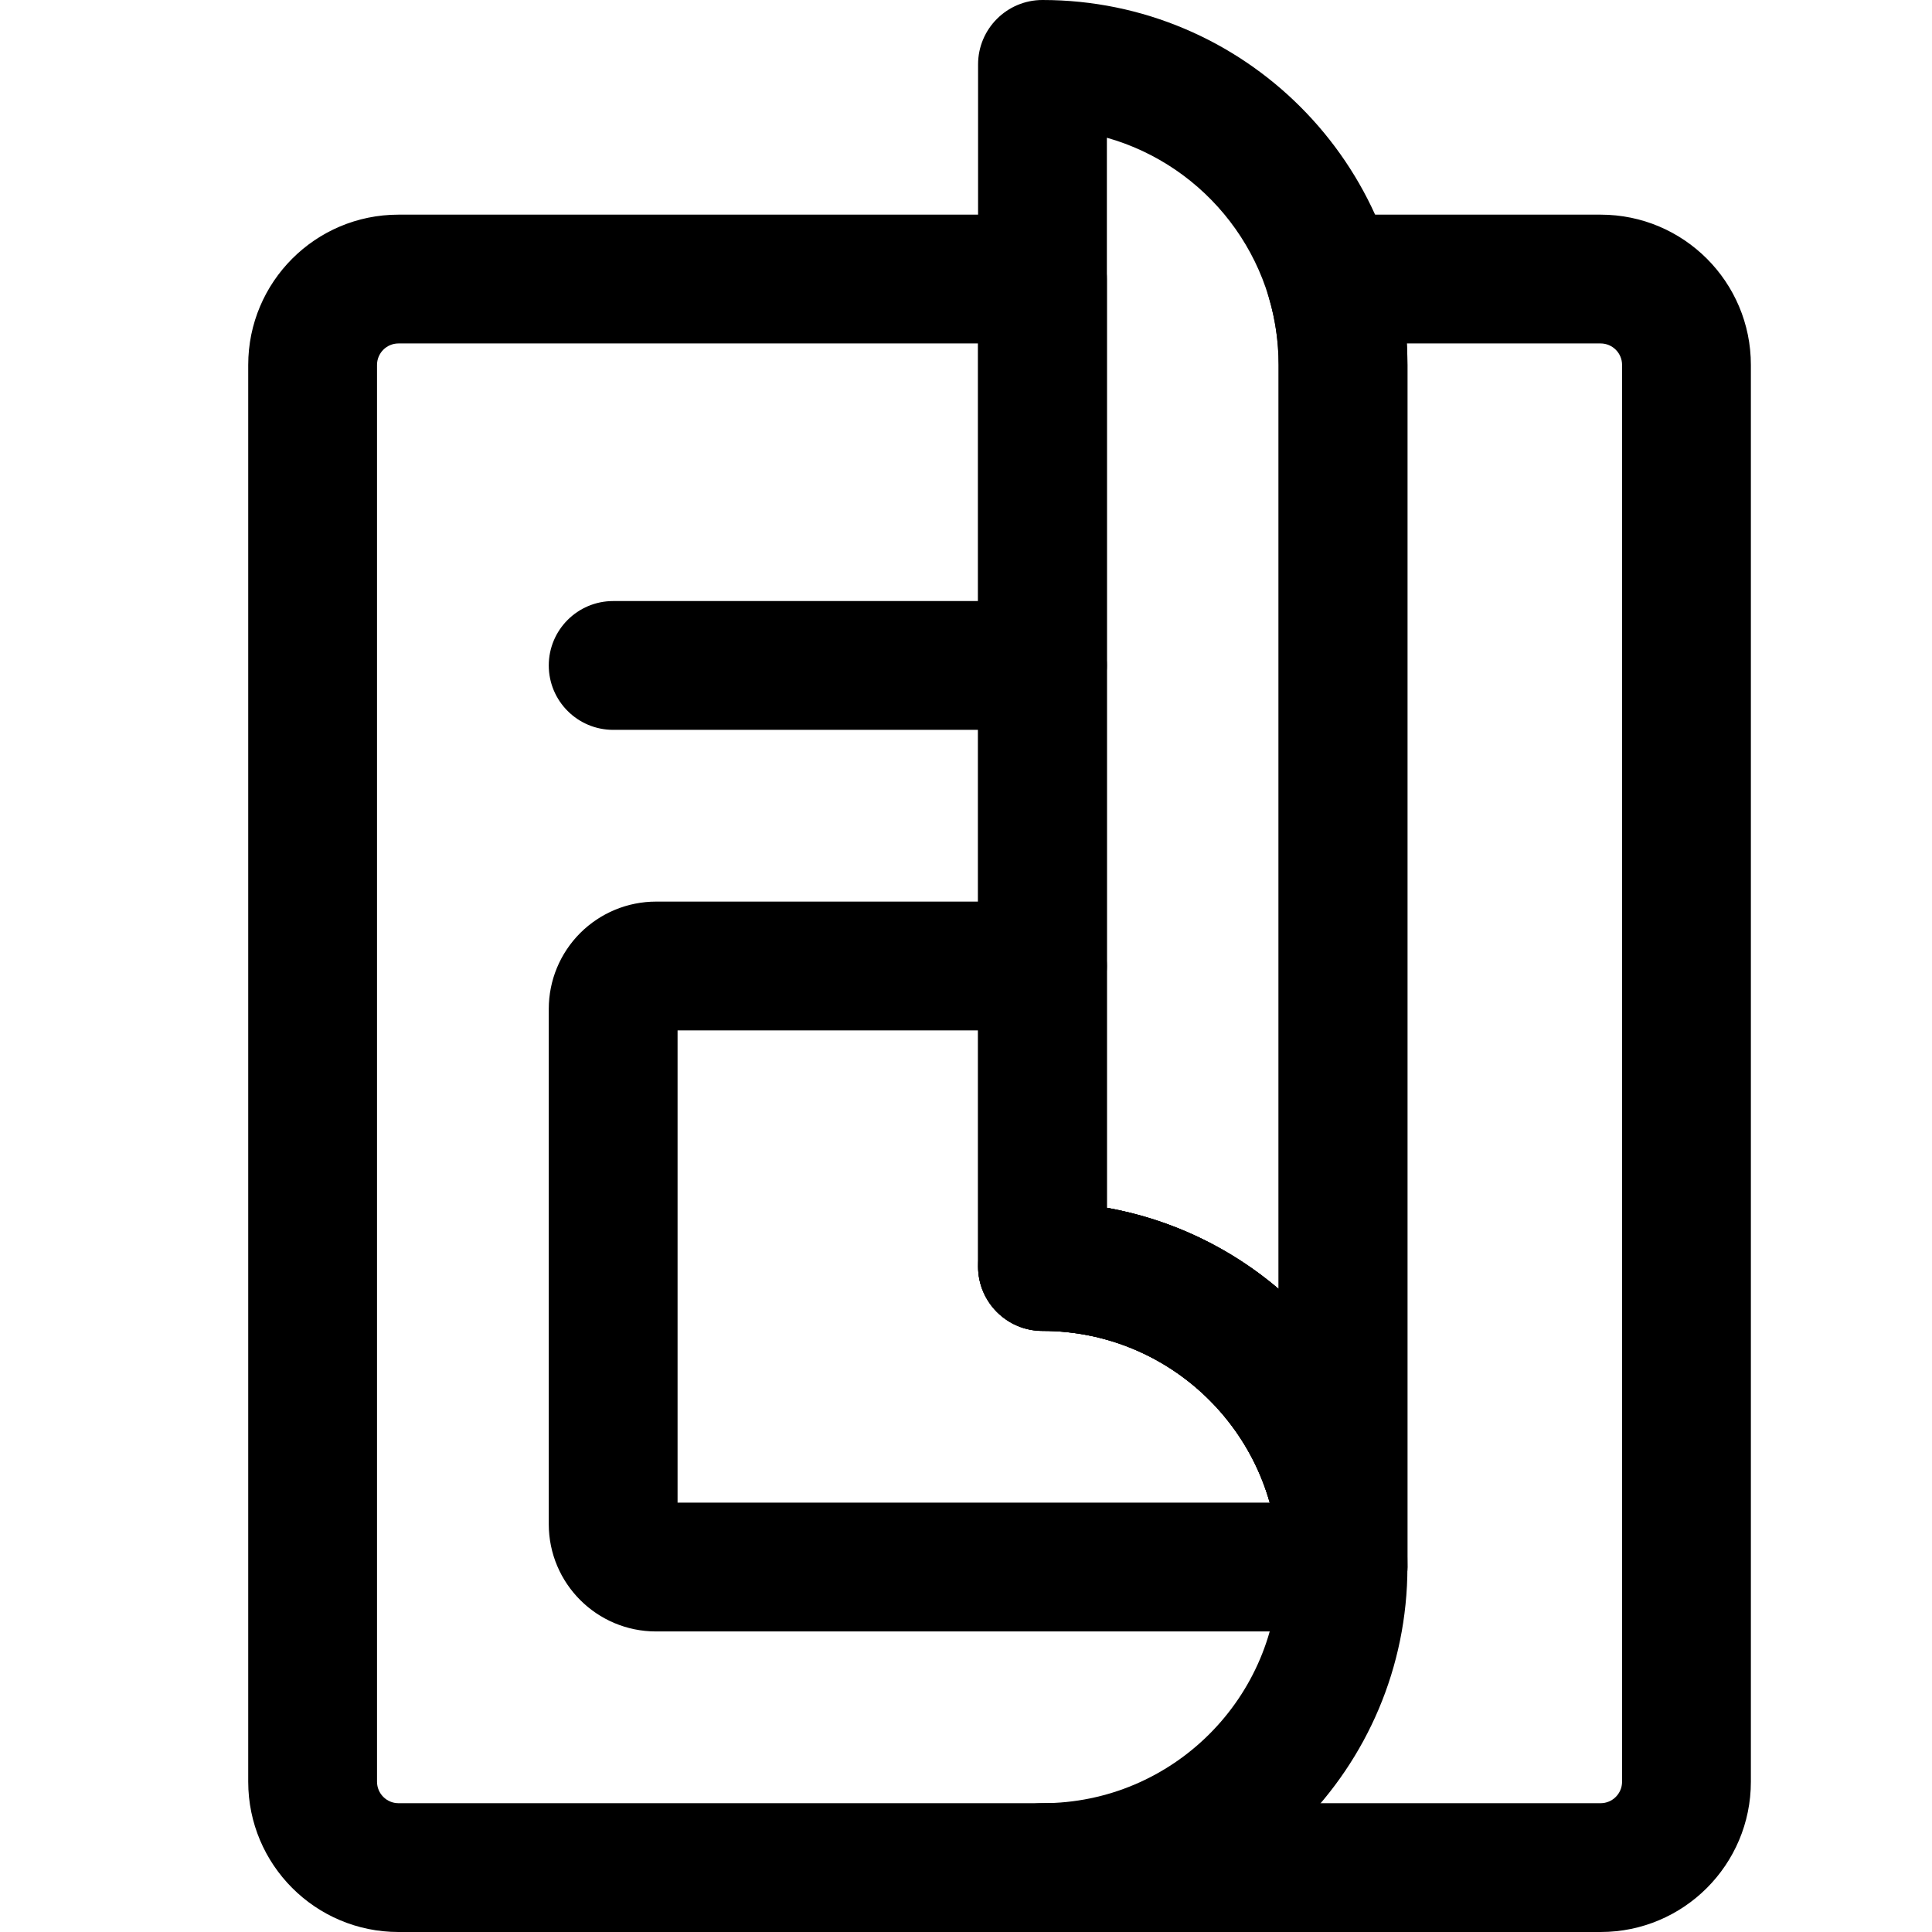 <svg width="48" height="48" viewBox="0 0 48 48" fill="none" xmlns="http://www.w3.org/2000/svg">
<rect width="48" height="48" fill="white"/>
<path fill-rule="evenodd" clip-rule="evenodd" d="M31.767 32.023V9.067C31.767 8.484 31.681 7.921 31.524 7.39C31.379 6.906 31.472 6.383 31.775 5.978C32.076 5.572 32.552 5.333 33.057 5.333H39.767C41.83 5.333 43.5 7.006 43.5 9.067V44.266C43.5 46.327 41.83 48 39.767 48H9.9C7.837 48 6.167 46.327 6.167 44.266V9.067C6.167 7.006 7.837 5.333 9.9 5.333H25.9C26.783 5.333 27.5 6.05 27.5 6.933V30.007C29.109 30.295 30.572 31.006 31.767 32.023ZM34.967 38.933C34.967 39.816 34.25 40.533 33.367 40.533C32.484 40.533 31.767 39.816 31.767 38.933C31.767 35.695 29.139 33.066 25.9 33.066C25.017 33.066 24.3 32.35 24.3 31.466V8.533H9.9C9.606 8.533 9.367 8.772 9.367 9.067V44.266C9.367 44.561 9.606 44.8 9.9 44.8H39.767C40.061 44.8 40.3 44.561 40.3 44.266V9.067C40.3 8.772 40.061 8.533 39.767 8.533H34.952C34.963 8.71 34.967 8.887 34.967 9.067V38.933Z" fill="black"/>
<path fill-rule="evenodd" clip-rule="evenodd" d="M16.834 25.6V37.333H32.3C33.183 37.333 33.9 38.05 33.9 38.933C33.9 39.816 33.183 40.533 32.3 40.533H16.3C14.828 40.533 13.634 39.339 13.634 37.867V25.067C13.634 24.358 13.915 23.682 14.415 23.181C14.916 22.681 15.594 22.4 16.3 22.4H25.9C26.784 22.4 27.5 23.117 27.5 24C27.5 24.883 26.784 25.6 25.9 25.6H16.834Z" fill="black"/>
<path fill-rule="evenodd" clip-rule="evenodd" d="M25.9 33.066C25.017 33.066 24.3 32.35 24.3 31.466C24.3 30.583 25.017 29.866 25.9 29.866C30.905 29.866 34.967 33.928 34.967 38.933C34.967 43.938 30.905 48 25.9 48C25.017 48 24.3 47.283 24.3 46.4C24.3 45.517 25.017 44.8 25.9 44.8C29.139 44.8 31.767 42.172 31.767 38.933C31.767 35.695 29.139 33.066 25.9 33.066Z" fill="black"/>
<path fill-rule="evenodd" clip-rule="evenodd" d="M34.967 38.933C34.967 39.816 34.25 40.533 33.367 40.533C32.484 40.533 31.767 39.816 31.767 38.933C31.767 35.695 29.139 33.066 25.9 33.066C25.017 33.066 24.3 32.35 24.3 31.466V1.6C24.3 0.717 25.017 0 25.9 0C30.905 0 34.967 4.062 34.967 9.067V38.933ZM31.767 32.023V9.067C31.767 6.383 29.962 4.117 27.5 3.422V30.007C29.109 30.295 30.572 31.006 31.767 32.023Z" fill="black"/>
<path fill-rule="evenodd" clip-rule="evenodd" d="M25.9 14.933C26.784 14.933 27.5 15.65 27.5 16.533C27.5 17.416 26.784 18.133 25.9 18.133H15.234C14.351 18.133 13.634 17.416 13.634 16.533C13.634 15.65 14.351 14.933 15.234 14.933H25.9Z" fill="black"/>
</svg>